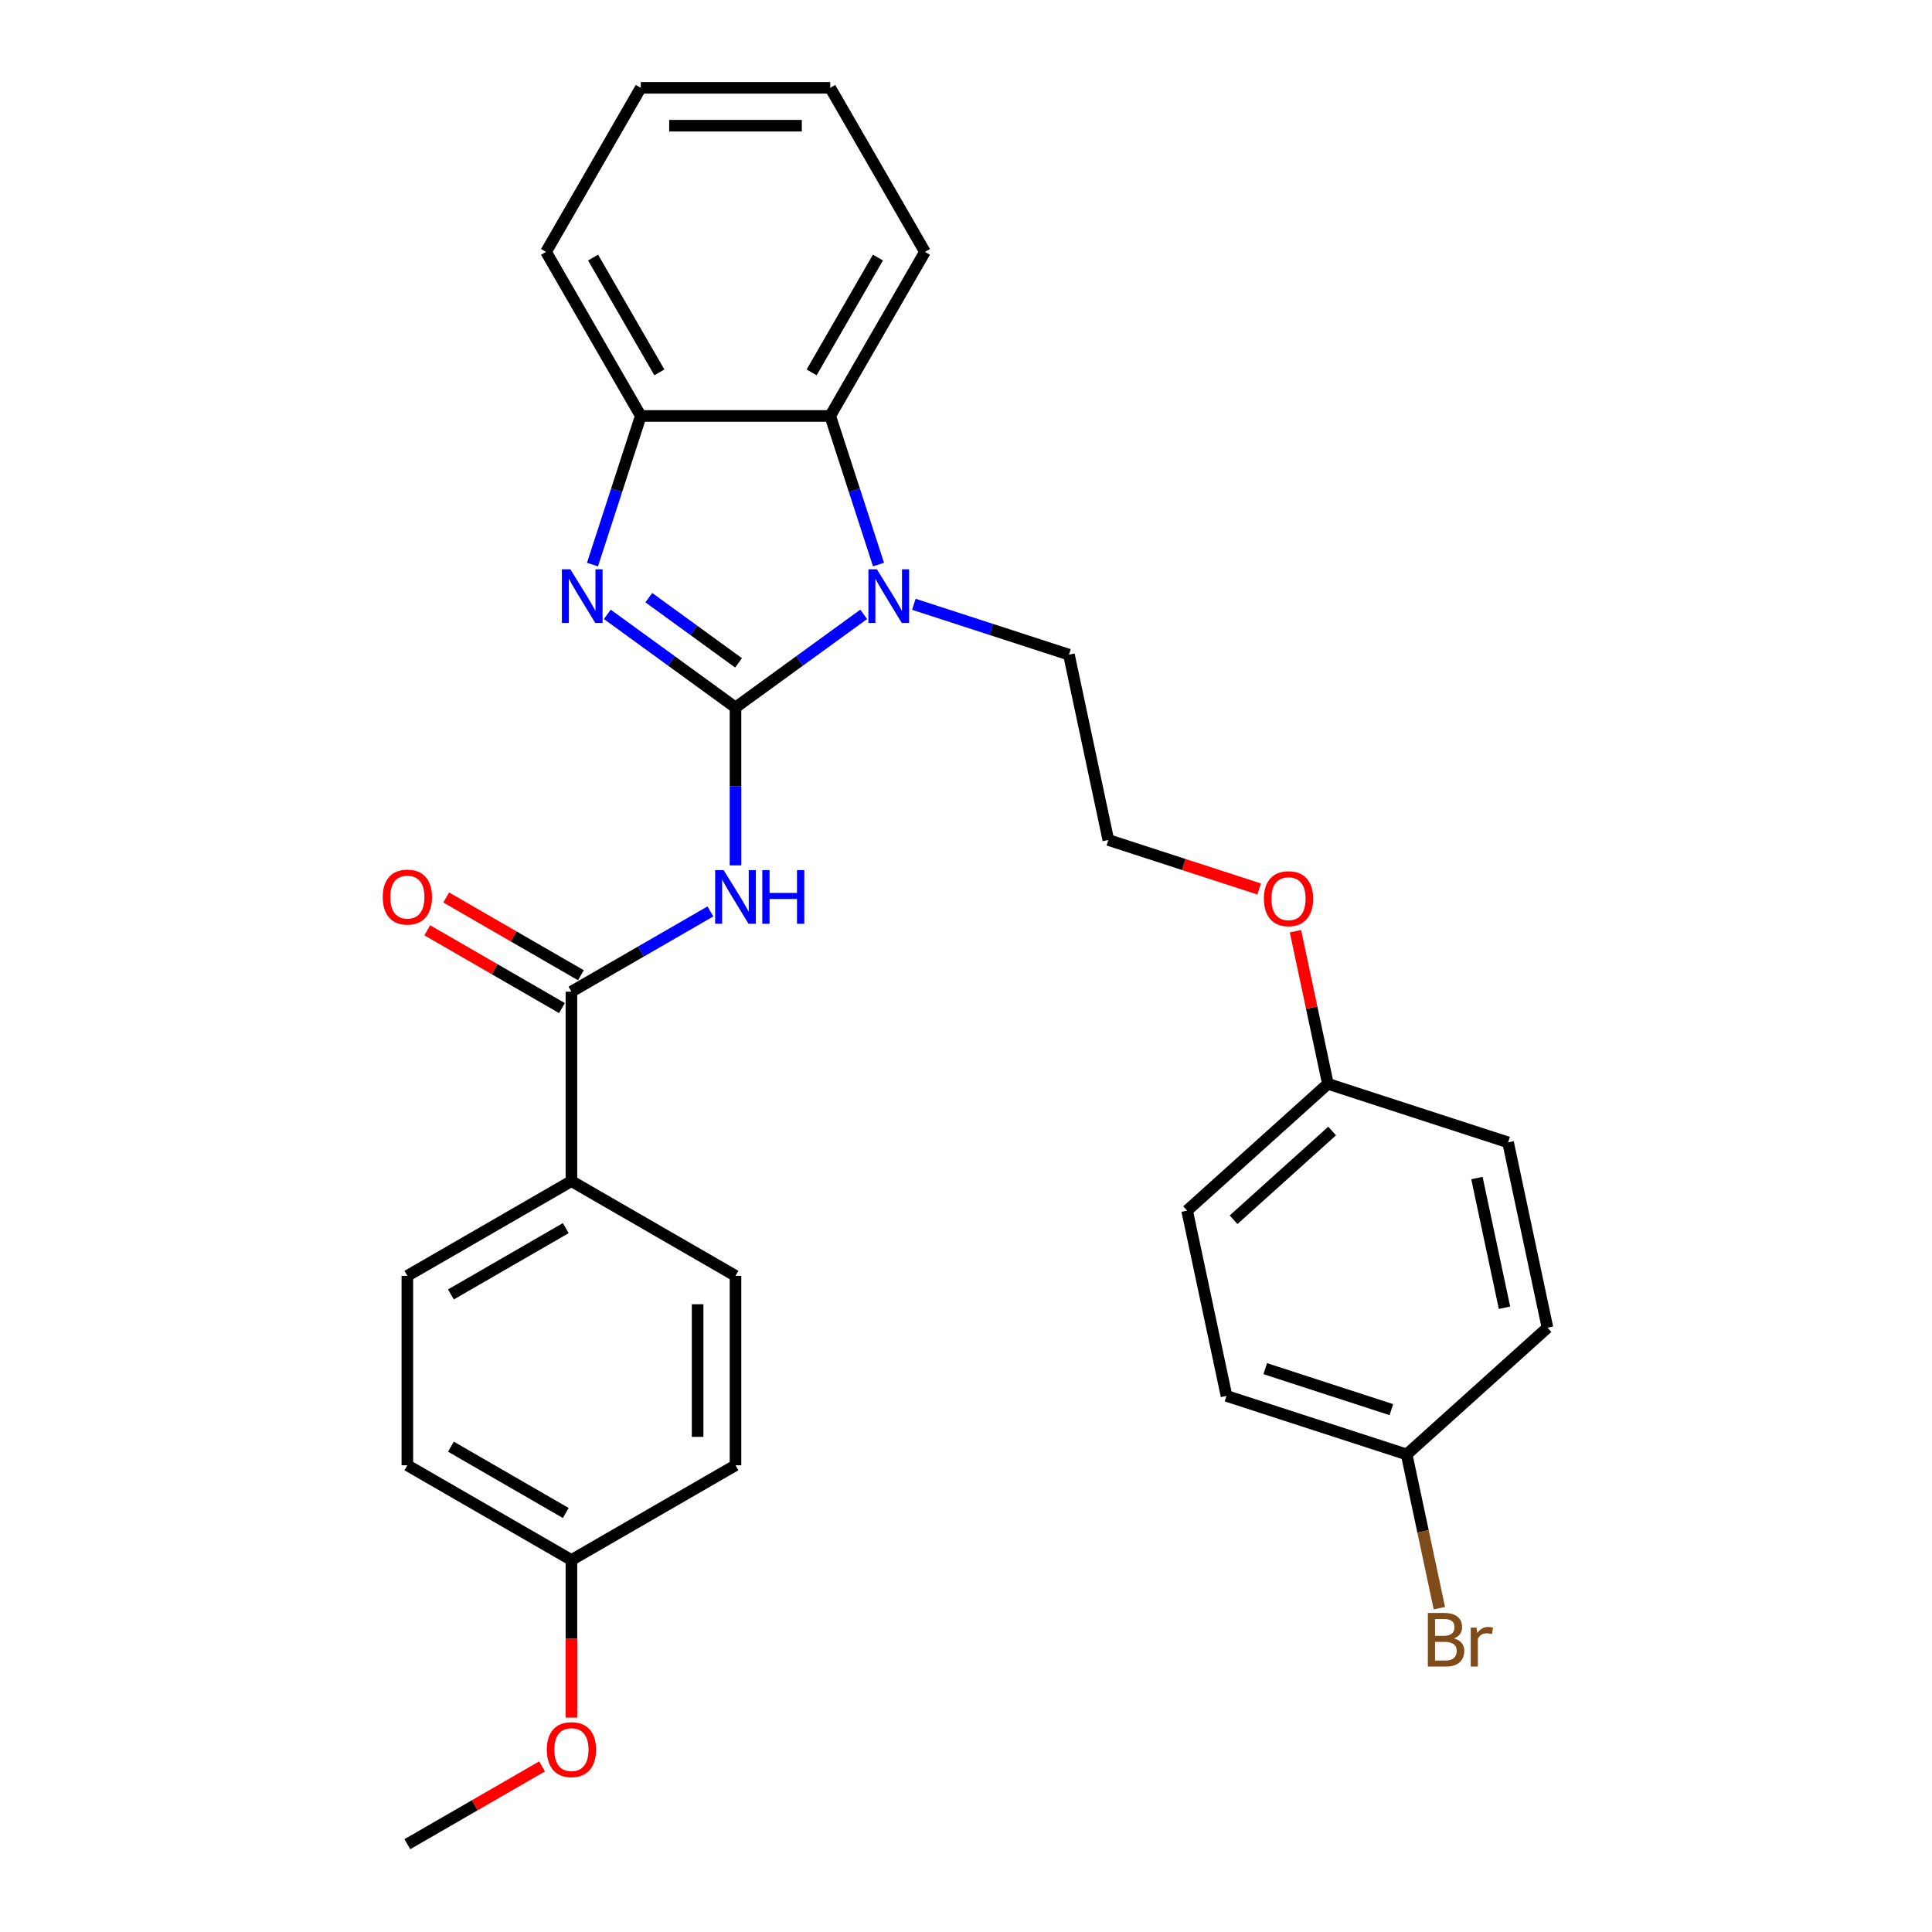 <?xml version='1.0' encoding='iso-8859-1'?>
<svg version='1.1' baseProfile='full'
              xmlns='http://www.w3.org/2000/svg'
                      xmlns:rdkit='http://www.rdkit.org/xml'
                      xmlns:xlink='http://www.w3.org/1999/xlink'
                  xml:space='preserve'
width='1000px' height='1000px' viewBox='0 0 1000 1000'>
<!-- END OF HEADER -->
<rect style='opacity:1.0;fill:#FFFFFF;stroke:none' width='1000' height='1000' x='0' y='0'> </rect>
<path class='bond-0' d='M 380.695,366.194 L 347.521,342.091' style='fill:none;fill-rule:evenodd;stroke:#000000;stroke-width:6px;stroke-linecap:butt;stroke-linejoin:miter;stroke-opacity:1' />
<path class='bond-0' d='M 347.521,342.091 L 314.346,317.989' style='fill:none;fill-rule:evenodd;stroke:#0000FF;stroke-width:6px;stroke-linecap:butt;stroke-linejoin:miter;stroke-opacity:1' />
<path class='bond-0' d='M 382.27,343.097 L 359.048,326.225' style='fill:none;fill-rule:evenodd;stroke:#000000;stroke-width:6px;stroke-linecap:butt;stroke-linejoin:miter;stroke-opacity:1' />
<path class='bond-0' d='M 359.048,326.225 L 335.826,309.354' style='fill:none;fill-rule:evenodd;stroke:#0000FF;stroke-width:6px;stroke-linecap:butt;stroke-linejoin:miter;stroke-opacity:1' />
<path class='bond-1' d='M 380.695,366.194 L 413.869,342.091' style='fill:none;fill-rule:evenodd;stroke:#000000;stroke-width:6px;stroke-linecap:butt;stroke-linejoin:miter;stroke-opacity:1' />
<path class='bond-1' d='M 413.869,342.091 L 447.043,317.989' style='fill:none;fill-rule:evenodd;stroke:#0000FF;stroke-width:6px;stroke-linecap:butt;stroke-linejoin:miter;stroke-opacity:1' />
<path class='bond-2' d='M 380.695,366.194 L 380.695,407.055' style='fill:none;fill-rule:evenodd;stroke:#000000;stroke-width:6px;stroke-linecap:butt;stroke-linejoin:miter;stroke-opacity:1' />
<path class='bond-2' d='M 380.695,407.055 L 380.695,447.916' style='fill:none;fill-rule:evenodd;stroke:#0000FF;stroke-width:6px;stroke-linecap:butt;stroke-linejoin:miter;stroke-opacity:1' />
<path class='bond-5' d='M 306.672,292.22 L 319.168,253.758' style='fill:none;fill-rule:evenodd;stroke:#0000FF;stroke-width:6px;stroke-linecap:butt;stroke-linejoin:miter;stroke-opacity:1' />
<path class='bond-5' d='M 319.168,253.758 L 331.665,215.297' style='fill:none;fill-rule:evenodd;stroke:#000000;stroke-width:6px;stroke-linecap:butt;stroke-linejoin:miter;stroke-opacity:1' />
<path class='bond-4' d='M 454.718,292.22 L 442.221,253.758' style='fill:none;fill-rule:evenodd;stroke:#0000FF;stroke-width:6px;stroke-linecap:butt;stroke-linejoin:miter;stroke-opacity:1' />
<path class='bond-4' d='M 442.221,253.758 L 429.724,215.297' style='fill:none;fill-rule:evenodd;stroke:#000000;stroke-width:6px;stroke-linecap:butt;stroke-linejoin:miter;stroke-opacity:1' />
<path class='bond-10' d='M 473.009,312.775 L 513.147,325.816' style='fill:none;fill-rule:evenodd;stroke:#0000FF;stroke-width:6px;stroke-linecap:butt;stroke-linejoin:miter;stroke-opacity:1' />
<path class='bond-10' d='M 513.147,325.816 L 553.285,338.858' style='fill:none;fill-rule:evenodd;stroke:#000000;stroke-width:6px;stroke-linecap:butt;stroke-linejoin:miter;stroke-opacity:1' />
<path class='bond-3' d='M 367.712,471.748 L 331.742,492.515' style='fill:none;fill-rule:evenodd;stroke:#0000FF;stroke-width:6px;stroke-linecap:butt;stroke-linejoin:miter;stroke-opacity:1' />
<path class='bond-3' d='M 331.742,492.515 L 295.773,513.282' style='fill:none;fill-rule:evenodd;stroke:#000000;stroke-width:6px;stroke-linecap:butt;stroke-linejoin:miter;stroke-opacity:1' />
<path class='bond-6' d='M 295.773,513.282 L 295.773,611.34' style='fill:none;fill-rule:evenodd;stroke:#000000;stroke-width:6px;stroke-linecap:butt;stroke-linejoin:miter;stroke-opacity:1' />
<path class='bond-7' d='M 300.676,504.79 L 265.815,484.662' style='fill:none;fill-rule:evenodd;stroke:#000000;stroke-width:6px;stroke-linecap:butt;stroke-linejoin:miter;stroke-opacity:1' />
<path class='bond-7' d='M 265.815,484.662 L 230.954,464.535' style='fill:none;fill-rule:evenodd;stroke:#FF0000;stroke-width:6px;stroke-linecap:butt;stroke-linejoin:miter;stroke-opacity:1' />
<path class='bond-7' d='M 290.87,521.774 L 256.009,501.647' style='fill:none;fill-rule:evenodd;stroke:#000000;stroke-width:6px;stroke-linecap:butt;stroke-linejoin:miter;stroke-opacity:1' />
<path class='bond-7' d='M 256.009,501.647 L 221.148,481.52' style='fill:none;fill-rule:evenodd;stroke:#FF0000;stroke-width:6px;stroke-linecap:butt;stroke-linejoin:miter;stroke-opacity:1' />
<path class='bond-23' d='M 429.724,215.297 L 478.753,130.376' style='fill:none;fill-rule:evenodd;stroke:#000000;stroke-width:6px;stroke-linecap:butt;stroke-linejoin:miter;stroke-opacity:1' />
<path class='bond-23' d='M 420.094,192.753 L 454.415,133.308' style='fill:none;fill-rule:evenodd;stroke:#000000;stroke-width:6px;stroke-linecap:butt;stroke-linejoin:miter;stroke-opacity:1' />
<path class='bond-29' d='M 429.724,215.297 L 331.665,215.297' style='fill:none;fill-rule:evenodd;stroke:#000000;stroke-width:6px;stroke-linecap:butt;stroke-linejoin:miter;stroke-opacity:1' />
<path class='bond-25' d='M 331.665,215.297 L 282.636,130.376' style='fill:none;fill-rule:evenodd;stroke:#000000;stroke-width:6px;stroke-linecap:butt;stroke-linejoin:miter;stroke-opacity:1' />
<path class='bond-25' d='M 341.295,192.753 L 306.975,133.308' style='fill:none;fill-rule:evenodd;stroke:#000000;stroke-width:6px;stroke-linecap:butt;stroke-linejoin:miter;stroke-opacity:1' />
<path class='bond-8' d='M 295.773,611.34 L 210.852,660.37' style='fill:none;fill-rule:evenodd;stroke:#000000;stroke-width:6px;stroke-linecap:butt;stroke-linejoin:miter;stroke-opacity:1' />
<path class='bond-8' d='M 292.841,635.679 L 233.396,669.999' style='fill:none;fill-rule:evenodd;stroke:#000000;stroke-width:6px;stroke-linecap:butt;stroke-linejoin:miter;stroke-opacity:1' />
<path class='bond-9' d='M 295.773,611.34 L 380.695,660.37' style='fill:none;fill-rule:evenodd;stroke:#000000;stroke-width:6px;stroke-linecap:butt;stroke-linejoin:miter;stroke-opacity:1' />
<path class='bond-15' d='M 210.852,660.37 L 210.852,758.428' style='fill:none;fill-rule:evenodd;stroke:#000000;stroke-width:6px;stroke-linecap:butt;stroke-linejoin:miter;stroke-opacity:1' />
<path class='bond-14' d='M 380.695,660.37 L 380.695,758.428' style='fill:none;fill-rule:evenodd;stroke:#000000;stroke-width:6px;stroke-linecap:butt;stroke-linejoin:miter;stroke-opacity:1' />
<path class='bond-14' d='M 361.083,675.078 L 361.083,743.719' style='fill:none;fill-rule:evenodd;stroke:#000000;stroke-width:6px;stroke-linecap:butt;stroke-linejoin:miter;stroke-opacity:1' />
<path class='bond-22' d='M 553.285,338.858 L 573.672,434.774' style='fill:none;fill-rule:evenodd;stroke:#000000;stroke-width:6px;stroke-linecap:butt;stroke-linejoin:miter;stroke-opacity:1' />
<path class='bond-11' d='M 728.094,752.823 L 634.835,722.521' style='fill:none;fill-rule:evenodd;stroke:#000000;stroke-width:6px;stroke-linecap:butt;stroke-linejoin:miter;stroke-opacity:1' />
<path class='bond-11' d='M 720.166,729.626 L 654.884,708.415' style='fill:none;fill-rule:evenodd;stroke:#000000;stroke-width:6px;stroke-linecap:butt;stroke-linejoin:miter;stroke-opacity:1' />
<path class='bond-16' d='M 728.094,752.823 L 736.552,792.613' style='fill:none;fill-rule:evenodd;stroke:#000000;stroke-width:6px;stroke-linecap:butt;stroke-linejoin:miter;stroke-opacity:1' />
<path class='bond-16' d='M 736.552,792.613 L 745.009,832.402' style='fill:none;fill-rule:evenodd;stroke:#7F4C19;stroke-width:6px;stroke-linecap:butt;stroke-linejoin:miter;stroke-opacity:1' />
<path class='bond-32' d='M 728.094,752.823 L 800.966,687.209' style='fill:none;fill-rule:evenodd;stroke:#000000;stroke-width:6px;stroke-linecap:butt;stroke-linejoin:miter;stroke-opacity:1' />
<path class='bond-12' d='M 295.773,807.458 L 380.695,758.428' style='fill:none;fill-rule:evenodd;stroke:#000000;stroke-width:6px;stroke-linecap:butt;stroke-linejoin:miter;stroke-opacity:1' />
<path class='bond-24' d='M 295.773,807.458 L 295.773,848.24' style='fill:none;fill-rule:evenodd;stroke:#000000;stroke-width:6px;stroke-linecap:butt;stroke-linejoin:miter;stroke-opacity:1' />
<path class='bond-24' d='M 295.773,848.24 L 295.773,889.023' style='fill:none;fill-rule:evenodd;stroke:#FF0000;stroke-width:6px;stroke-linecap:butt;stroke-linejoin:miter;stroke-opacity:1' />
<path class='bond-31' d='M 295.773,807.458 L 210.852,758.428' style='fill:none;fill-rule:evenodd;stroke:#000000;stroke-width:6px;stroke-linecap:butt;stroke-linejoin:miter;stroke-opacity:1' />
<path class='bond-31' d='M 292.841,783.119 L 233.396,748.798' style='fill:none;fill-rule:evenodd;stroke:#000000;stroke-width:6px;stroke-linecap:butt;stroke-linejoin:miter;stroke-opacity:1' />
<path class='bond-13' d='M 687.319,560.992 L 678.924,521.496' style='fill:none;fill-rule:evenodd;stroke:#000000;stroke-width:6px;stroke-linecap:butt;stroke-linejoin:miter;stroke-opacity:1' />
<path class='bond-13' d='M 678.924,521.496 L 670.529,482.001' style='fill:none;fill-rule:evenodd;stroke:#FF0000;stroke-width:6px;stroke-linecap:butt;stroke-linejoin:miter;stroke-opacity:1' />
<path class='bond-19' d='M 687.319,560.992 L 780.579,591.293' style='fill:none;fill-rule:evenodd;stroke:#000000;stroke-width:6px;stroke-linecap:butt;stroke-linejoin:miter;stroke-opacity:1' />
<path class='bond-20' d='M 687.319,560.992 L 614.448,626.606' style='fill:none;fill-rule:evenodd;stroke:#000000;stroke-width:6px;stroke-linecap:butt;stroke-linejoin:miter;stroke-opacity:1' />
<path class='bond-20' d='M 689.511,585.408 L 638.501,631.338' style='fill:none;fill-rule:evenodd;stroke:#000000;stroke-width:6px;stroke-linecap:butt;stroke-linejoin:miter;stroke-opacity:1' />
<path class='bond-17' d='M 800.966,687.209 L 780.579,591.293' style='fill:none;fill-rule:evenodd;stroke:#000000;stroke-width:6px;stroke-linecap:butt;stroke-linejoin:miter;stroke-opacity:1' />
<path class='bond-17' d='M 778.725,676.899 L 764.454,609.758' style='fill:none;fill-rule:evenodd;stroke:#000000;stroke-width:6px;stroke-linecap:butt;stroke-linejoin:miter;stroke-opacity:1' />
<path class='bond-18' d='M 634.835,722.521 L 614.448,626.606' style='fill:none;fill-rule:evenodd;stroke:#000000;stroke-width:6px;stroke-linecap:butt;stroke-linejoin:miter;stroke-opacity:1' />
<path class='bond-21' d='M 651.733,460.137 L 612.703,447.456' style='fill:none;fill-rule:evenodd;stroke:#FF0000;stroke-width:6px;stroke-linecap:butt;stroke-linejoin:miter;stroke-opacity:1' />
<path class='bond-21' d='M 612.703,447.456 L 573.672,434.774' style='fill:none;fill-rule:evenodd;stroke:#000000;stroke-width:6px;stroke-linecap:butt;stroke-linejoin:miter;stroke-opacity:1' />
<path class='bond-27' d='M 478.753,130.376 L 429.724,45.455' style='fill:none;fill-rule:evenodd;stroke:#000000;stroke-width:6px;stroke-linecap:butt;stroke-linejoin:miter;stroke-opacity:1' />
<path class='bond-26' d='M 280.574,914.291 L 245.713,934.418' style='fill:none;fill-rule:evenodd;stroke:#FF0000;stroke-width:6px;stroke-linecap:butt;stroke-linejoin:miter;stroke-opacity:1' />
<path class='bond-26' d='M 245.713,934.418 L 210.852,954.545' style='fill:none;fill-rule:evenodd;stroke:#000000;stroke-width:6px;stroke-linecap:butt;stroke-linejoin:miter;stroke-opacity:1' />
<path class='bond-28' d='M 282.636,130.376 L 331.665,45.455' style='fill:none;fill-rule:evenodd;stroke:#000000;stroke-width:6px;stroke-linecap:butt;stroke-linejoin:miter;stroke-opacity:1' />
<path class='bond-30' d='M 429.724,45.455 L 331.665,45.455' style='fill:none;fill-rule:evenodd;stroke:#000000;stroke-width:6px;stroke-linecap:butt;stroke-linejoin:miter;stroke-opacity:1' />
<path class='bond-30' d='M 415.015,65.066 L 346.374,65.066' style='fill:none;fill-rule:evenodd;stroke:#000000;stroke-width:6px;stroke-linecap:butt;stroke-linejoin:miter;stroke-opacity:1' />
<path  class='atom-1' d='M 295.225 294.671
L 304.325 309.38
Q 305.227 310.831, 306.678 313.459
Q 308.13 316.087, 308.208 316.244
L 308.208 294.671
L 311.895 294.671
L 311.895 322.441
L 308.09 322.441
L 298.324 306.36
Q 297.186 304.477, 295.97 302.32
Q 294.794 300.163, 294.441 299.496
L 294.441 322.441
L 290.832 322.441
L 290.832 294.671
L 295.225 294.671
' fill='#0000FF'/>
<path  class='atom-2' d='M 453.887 294.671
L 462.987 309.38
Q 463.889 310.831, 465.34 313.459
Q 466.792 316.087, 466.87 316.244
L 466.87 294.671
L 470.557 294.671
L 470.557 322.441
L 466.752 322.441
L 456.986 306.36
Q 455.848 304.477, 454.632 302.32
Q 453.456 300.163, 453.103 299.496
L 453.103 322.441
L 449.494 322.441
L 449.494 294.671
L 453.887 294.671
' fill='#0000FF'/>
<path  class='atom-3' d='M 374.556 450.367
L 383.656 465.076
Q 384.558 466.527, 386.009 469.155
Q 387.461 471.783, 387.539 471.94
L 387.539 450.367
L 391.226 450.367
L 391.226 478.137
L 387.421 478.137
L 377.655 462.056
Q 376.517 460.173, 375.301 458.016
Q 374.125 455.859, 373.772 455.192
L 373.772 478.137
L 370.163 478.137
L 370.163 450.367
L 374.556 450.367
' fill='#0000FF'/>
<path  class='atom-3' d='M 394.56 450.367
L 398.326 450.367
L 398.326 462.174
L 412.524 462.174
L 412.524 450.367
L 416.29 450.367
L 416.29 478.137
L 412.524 478.137
L 412.524 465.311
L 398.326 465.311
L 398.326 478.137
L 394.56 478.137
L 394.56 450.367
' fill='#0000FF'/>
<path  class='atom-8' d='M 198.104 464.331
Q 198.104 457.663, 201.399 453.937
Q 204.694 450.21, 210.852 450.21
Q 217.01 450.21, 220.305 453.937
Q 223.6 457.663, 223.6 464.331
Q 223.6 471.077, 220.266 474.921
Q 216.932 478.726, 210.852 478.726
Q 204.733 478.726, 201.399 474.921
Q 198.104 471.116, 198.104 464.331
M 210.852 475.588
Q 215.088 475.588, 217.363 472.764
Q 219.677 469.901, 219.677 464.331
Q 219.677 458.879, 217.363 456.133
Q 215.088 453.348, 210.852 453.348
Q 206.616 453.348, 204.302 456.094
Q 202.027 458.84, 202.027 464.331
Q 202.027 469.94, 204.302 472.764
Q 206.616 475.588, 210.852 475.588
' fill='#FF0000'/>
<path  class='atom-17' d='M 752.542 848.033
Q 755.209 848.778, 756.542 850.426
Q 757.915 852.034, 757.915 854.426
Q 757.915 858.27, 755.444 860.467
Q 753.012 862.624, 748.384 862.624
L 739.049 862.624
L 739.049 834.854
L 747.246 834.854
Q 751.992 834.854, 754.385 836.776
Q 756.778 838.698, 756.778 842.228
Q 756.778 846.425, 752.542 848.033
M 742.775 837.992
L 742.775 846.699
L 747.246 846.699
Q 749.992 846.699, 751.404 845.601
Q 752.855 844.464, 752.855 842.228
Q 752.855 837.992, 747.246 837.992
L 742.775 837.992
M 748.384 859.486
Q 751.09 859.486, 752.542 858.192
Q 753.993 856.897, 753.993 854.426
Q 753.993 852.151, 752.385 851.014
Q 750.816 849.837, 747.795 849.837
L 742.775 849.837
L 742.775 859.486
L 748.384 859.486
' fill='#7F4C19'/>
<path  class='atom-17' d='M 764.23 842.463
L 764.662 845.248
Q 766.78 842.11, 770.231 842.11
Q 771.33 842.11, 772.82 842.502
L 772.232 845.797
Q 770.545 845.405, 769.604 845.405
Q 767.956 845.405, 766.858 846.072
Q 765.799 846.699, 764.936 848.229
L 764.936 862.624
L 761.249 862.624
L 761.249 842.463
L 764.23 842.463
' fill='#7F4C19'/>
<path  class='atom-22' d='M 654.184 465.154
Q 654.184 458.486, 657.479 454.76
Q 660.774 451.034, 666.932 451.034
Q 673.09 451.034, 676.385 454.76
Q 679.679 458.486, 679.679 465.154
Q 679.679 471.901, 676.345 475.744
Q 673.011 479.549, 666.932 479.549
Q 660.813 479.549, 657.479 475.744
Q 654.184 471.94, 654.184 465.154
M 666.932 476.411
Q 671.168 476.411, 673.443 473.587
Q 675.757 470.724, 675.757 465.154
Q 675.757 459.702, 673.443 456.956
Q 671.168 454.172, 666.932 454.172
Q 662.696 454.172, 660.381 456.917
Q 658.106 459.663, 658.106 465.154
Q 658.106 470.763, 660.381 473.587
Q 662.696 476.411, 666.932 476.411
' fill='#FF0000'/>
<path  class='atom-25' d='M 283.026 905.595
Q 283.026 898.927, 286.32 895.2
Q 289.615 891.474, 295.773 891.474
Q 301.931 891.474, 305.226 895.2
Q 308.521 898.927, 308.521 905.595
Q 308.521 912.341, 305.187 916.185
Q 301.853 919.99, 295.773 919.99
Q 289.654 919.99, 286.32 916.185
Q 283.026 912.38, 283.026 905.595
M 295.773 916.852
Q 300.009 916.852, 302.284 914.028
Q 304.599 911.164, 304.599 905.595
Q 304.599 900.143, 302.284 897.397
Q 300.009 894.612, 295.773 894.612
Q 291.537 894.612, 289.223 897.358
Q 286.948 900.103, 286.948 905.595
Q 286.948 911.204, 289.223 914.028
Q 291.537 916.852, 295.773 916.852
' fill='#FF0000'/>
</svg>
